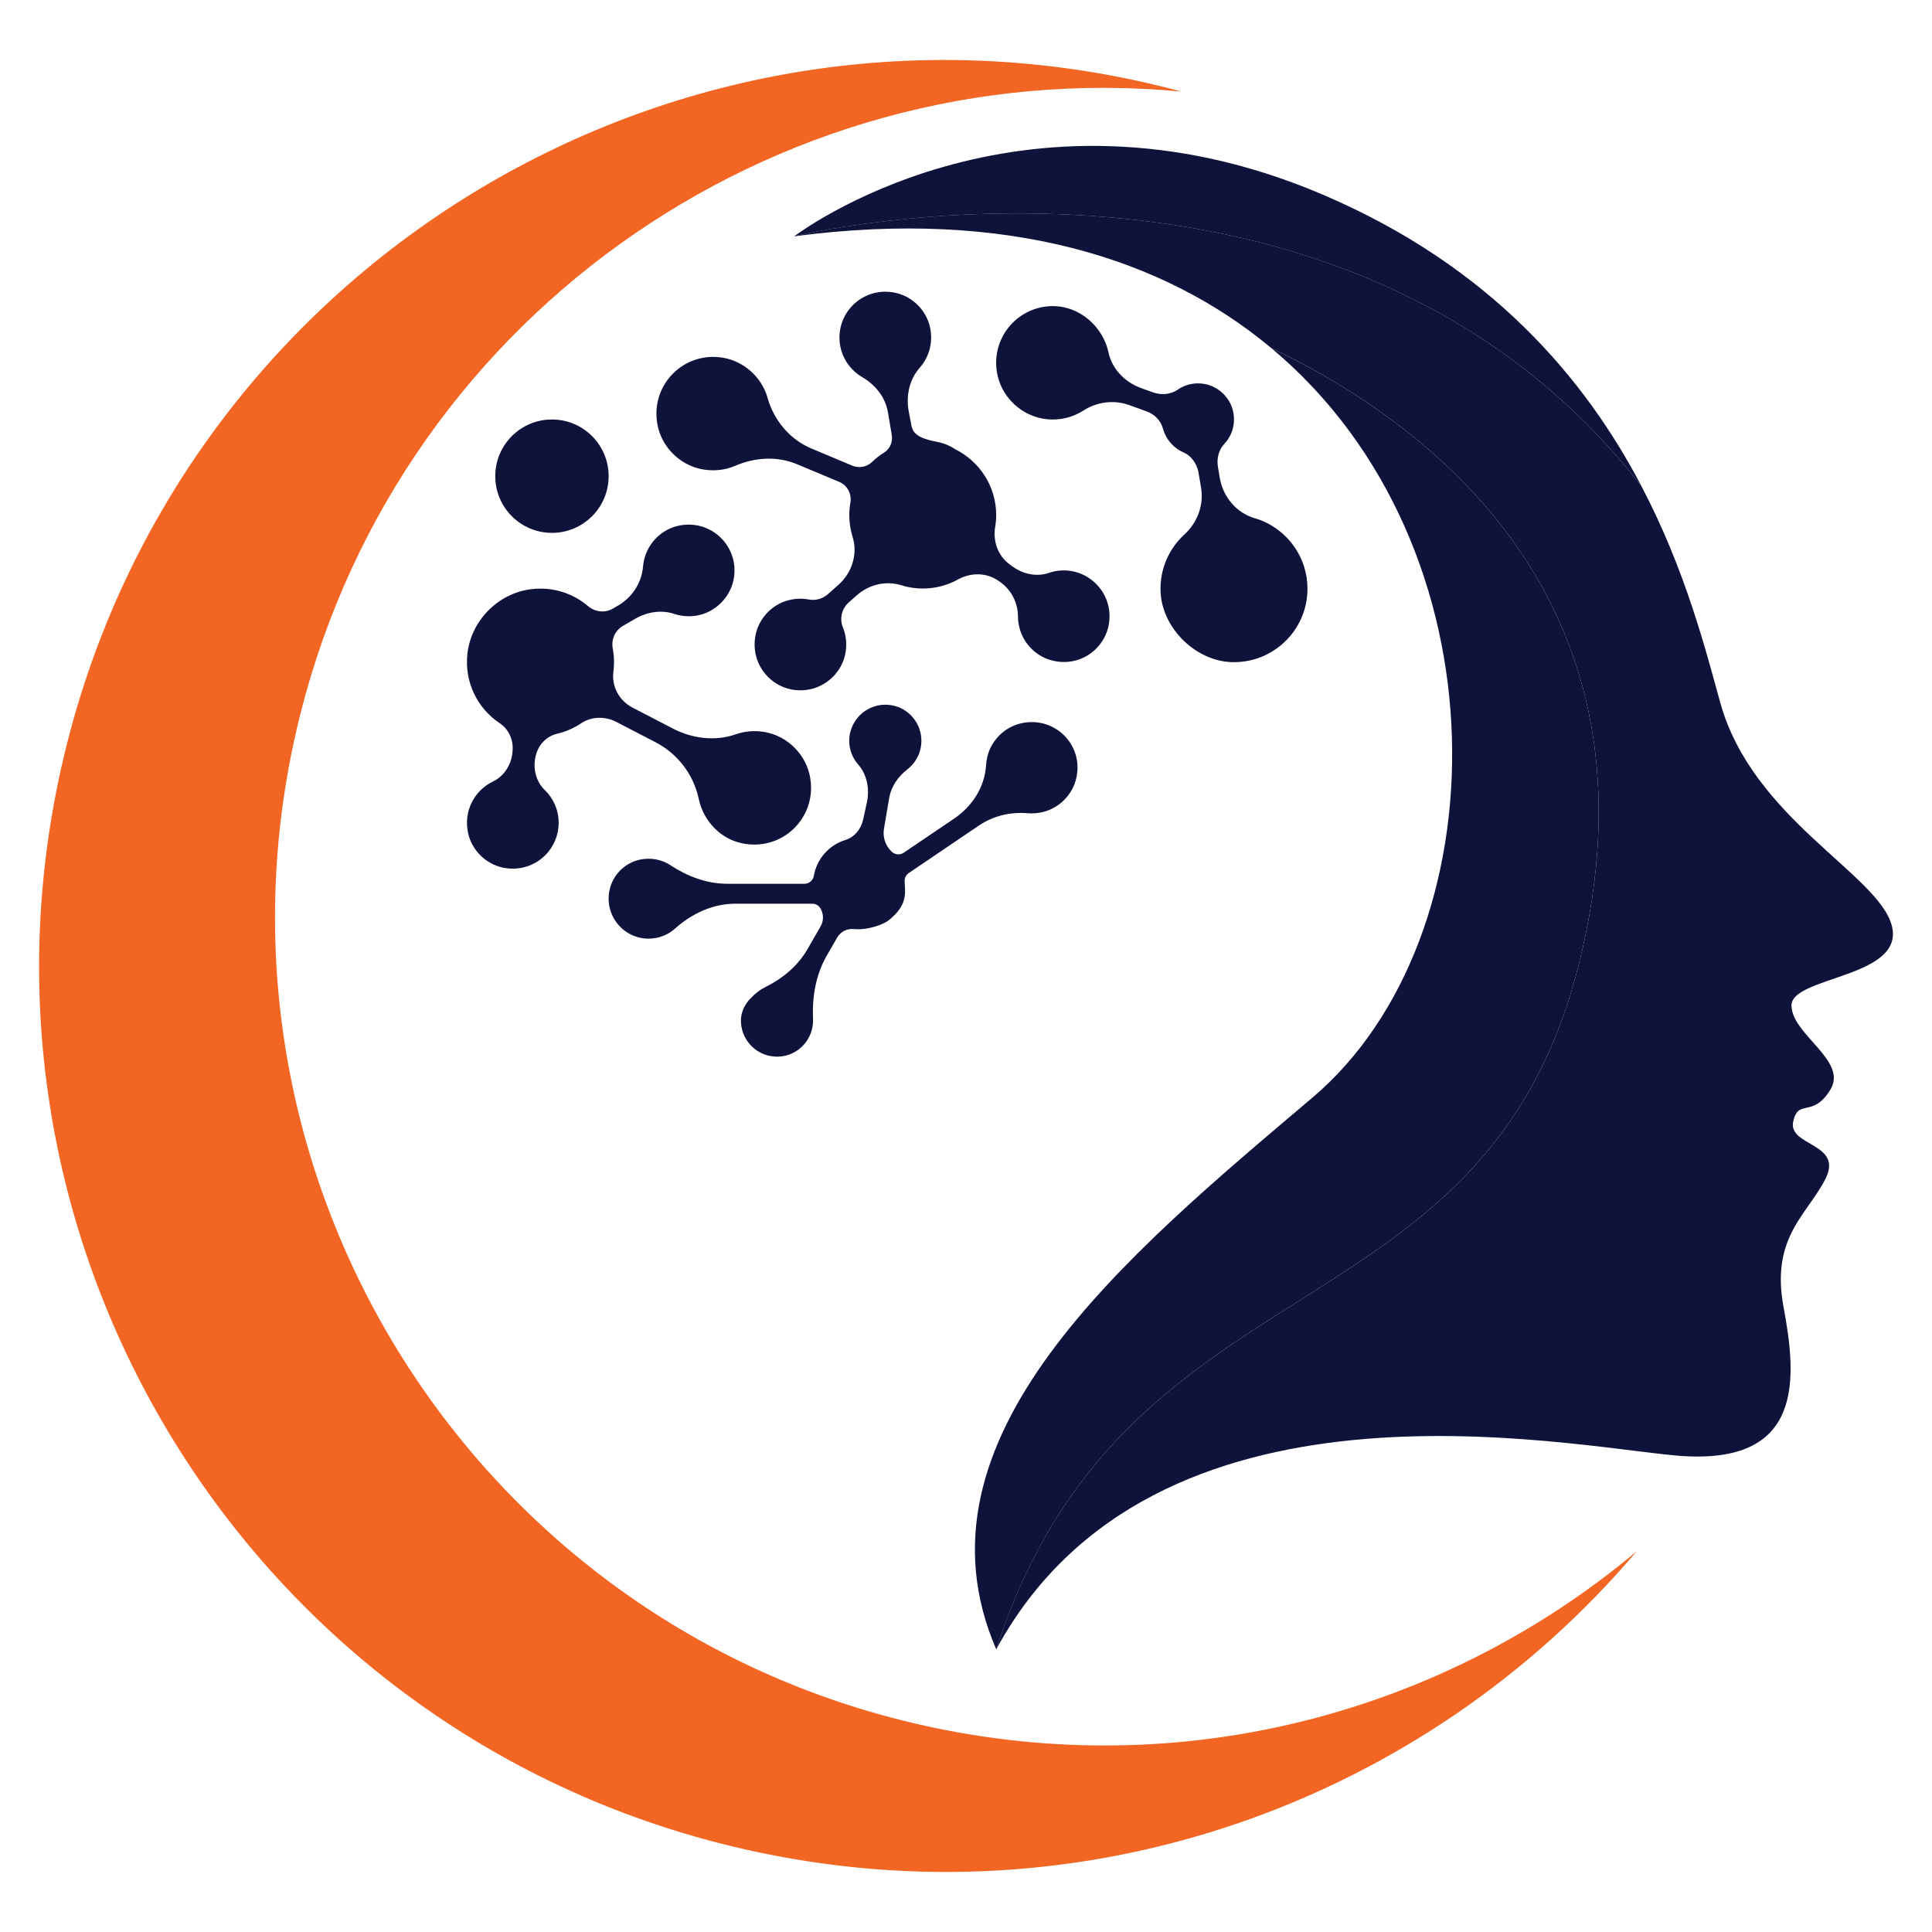 <?xml version="1.0" encoding="utf-8"?>
<!-- Generator: Adobe Illustrator 16.0.0, SVG Export Plug-In . SVG Version: 6.00 Build 0)  -->
<!DOCTYPE svg PUBLIC "-//W3C//DTD SVG 1.1//EN" "http://www.w3.org/Graphics/SVG/1.1/DTD/svg11.dtd">
<svg version="1.1" id="Calque_1" xmlns="http://www.w3.org/2000/svg" xmlns:xlink="http://www.w3.org/1999/xlink" x="0px" y="0px"
	 width="32px" height="32px" viewBox="0 0 32 32" enable-background="new 0 0 32 32" xml:space="preserve">
<g>
	<path fill="#0F123A" d="M20.203,7.912l-0.03-0.177c-0.023-0.137,0.01-0.281,0.105-0.382c0.123-0.132,0.188-0.317,0.15-0.52
		c-0.044-0.239-0.241-0.432-0.48-0.474c-0.166-0.029-0.321,0.011-0.443,0.096c-0.12,0.083-0.276,0.092-0.413,0.042l-0.194-0.07
		c-0.266-0.097-0.48-0.314-0.538-0.591c-0.016-0.077-0.044-0.155-0.085-0.236c-0.16-0.312-0.479-0.527-0.829-0.53
		c-0.564-0.004-1.015,0.489-0.938,1.068c0.056,0.424,0.409,0.764,0.835,0.806c0.223,0.022,0.432-0.035,0.603-0.145
		c0.227-0.146,0.508-0.18,0.762-0.088l0.286,0.104c0.127,0.046,0.228,0.147,0.266,0.277c0.007,0.023,0.014,0.045,0.021,0.064
		c0.057,0.15,0.172,0.272,0.319,0.336c0.139,0.061,0.229,0.197,0.253,0.346l0.04,0.237c0.049,0.289-0.059,0.579-0.275,0.777
		c-0.256,0.234-0.412,0.577-0.395,0.956c0.028,0.598,0.581,1.141,1.179,1.159c0.689,0.02,1.254-0.532,1.254-1.216
		c0-0.5-0.301-0.927-0.731-1.117c-0.048-0.021-0.096-0.038-0.144-0.051C20.476,8.494,20.255,8.226,20.203,7.912z"/>
	<circle fill="#0F123A" cx="9.142" cy="7.887" r="0.939"/>
	<path fill="#0F123A" d="M16.919,11.979c-0.275,0.06-0.499,0.278-0.565,0.552c-0.012,0.049-0.019,0.097-0.022,0.144
		c-0.021,0.36-0.231,0.683-0.529,0.884l-0.837,0.566c-0.064,0.043-0.147,0.031-0.202-0.023l-0.002-0.003
		c-0.1-0.099-0.145-0.239-0.12-0.377l0.086-0.506c0.033-0.192,0.148-0.354,0.302-0.474c0.166-0.129,0.262-0.343,0.222-0.578
		c-0.041-0.235-0.226-0.429-0.459-0.478c-0.386-0.081-0.727,0.212-0.727,0.584c0,0.15,0.055,0.286,0.147,0.391
		c0.148,0.169,0.193,0.406,0.146,0.627c-0.021,0.097-0.042,0.197-0.063,0.288c-0.034,0.156-0.143,0.29-0.295,0.337
		c-0.268,0.083-0.472,0.311-0.521,0.592c-0.014,0.076-0.077,0.133-0.154,0.133h-1.283c-0.337,0-0.656-0.122-0.938-0.307
		c-0.14-0.092-0.317-0.132-0.505-0.093c-0.25,0.052-0.452,0.254-0.504,0.504c-0.09,0.428,0.235,0.805,0.647,0.805
		c0.169,0,0.322-0.063,0.438-0.167c0.28-0.25,0.626-0.412,1.001-0.412h1.272c0.053,0,0.103,0.027,0.131,0.071l0.001,0.002
		c0.058,0.092,0.06,0.209,0.005,0.304l-0.219,0.38c-0.162,0.28-0.416,0.488-0.707,0.63c-0.075,0.037-0.154,0.097-0.242,0.19
		c-0.097,0.103-0.156,0.236-0.151,0.378c0.012,0.362,0.345,0.644,0.724,0.565c0.233-0.048,0.417-0.24,0.46-0.474
		c0.009-0.046,0.012-0.092,0.01-0.136c-0.015-0.368,0.045-0.734,0.229-1.052l0.171-0.297c0.057-0.098,0.165-0.153,0.277-0.141
		c0.015,0.002,0.03,0.003,0.044,0.003c0.156,0.009,0.417-0.056,0.54-0.154c0.315-0.255,0.264-0.457,0.256-0.642
		c-0.002-0.053,0.024-0.104,0.068-0.134l1.165-0.789c0.237-0.16,0.522-0.227,0.807-0.202c0.082,0.006,0.167,0,0.254-0.021
		c0.273-0.068,0.492-0.292,0.551-0.567C17.949,12.337,17.47,11.858,16.919,11.979z"/>
	<path fill="#0F123A" d="M12.668,12.125c-0.17-0.03-0.334-0.014-0.481,0.037c-0.342,0.12-0.721,0.072-1.042-0.095l-0.669-0.347
		c-0.219-0.113-0.349-0.351-0.316-0.596c0.007-0.051,0.01-0.103,0.01-0.157c0-0.077-0.007-0.153-0.021-0.226
		c-0.028-0.148,0.038-0.298,0.168-0.374l0.206-0.119c0.194-0.112,0.429-0.152,0.643-0.08c0.112,0.037,0.235,0.049,0.363,0.03
		c0.326-0.051,0.587-0.321,0.63-0.647c0.068-0.521-0.392-0.956-0.918-0.844c-0.279,0.059-0.504,0.281-0.571,0.559
		c-0.01,0.039-0.016,0.078-0.019,0.116c-0.023,0.27-0.178,0.511-0.412,0.647l-0.09,0.052c-0.13,0.075-0.292,0.057-0.407-0.04
		C9.495,9.83,9.164,9.716,8.804,9.758c-0.549,0.065-0.996,0.513-1.061,1.062c-0.057,0.483,0.17,0.917,0.536,1.16
		c0.156,0.104,0.232,0.293,0.209,0.479l-0.002,0.021c-0.024,0.199-0.142,0.378-0.322,0.465c-0.302,0.146-0.493,0.485-0.41,0.858
		c0.063,0.281,0.292,0.507,0.574,0.567c0.492,0.104,0.925-0.268,0.925-0.742c0-0.214-0.089-0.407-0.231-0.544
		c-0.15-0.146-0.2-0.367-0.148-0.57c0.001-0.002,0.002-0.006,0.003-0.01c0.044-0.172,0.178-0.311,0.351-0.351
		c0.144-0.034,0.278-0.093,0.396-0.172c0.174-0.117,0.401-0.12,0.586-0.023l0.648,0.336c0.361,0.187,0.621,0.523,0.711,0.919
		l0.007,0.031c0.08,0.354,0.35,0.643,0.704,0.721c0.668,0.148,1.252-0.416,1.14-1.079C13.356,12.502,13.05,12.193,12.668,12.125z"/>
	<path fill="#F26522" d="M15.257,28.57c-7.394-1.671-12.033-9.02-10.361-16.413C6.436,5.345,12.795,0.871,19.57,1.517
		c-0.201-0.054-0.404-0.105-0.608-0.151C10.879-0.461,2.847,4.61,1.02,12.692c-1.827,8.082,3.245,16.115,11.327,17.941
		c5.644,1.276,11.262-0.813,14.761-4.938C23.937,28.353,19.605,29.553,15.257,28.57z"/>
	<path fill="#0F123A" d="M21.896,3.218c-5.042-2.146-8.742,0.697-8.742,0.697s9.074-2.234,14.033,4.136
		C26.263,6.289,24.704,4.412,21.896,3.218z"/>
	<path fill="#0F123A" d="M26.143,16c1.541-6.083-2.563-9.032-5.087-10.235c3.932,3.283,3.82,9.758,0.68,12.417
		c-3.097,2.622-6.749,5.635-5.235,9.137C18.617,20.767,24.562,22.236,26.143,16z"/>
	<path fill="#0F123A" d="M31.336,15.339c-0.215-0.858-2.306-1.77-2.843-3.701c-0.238-0.856-0.571-2.186-1.307-3.588
		c-4.959-6.37-14.033-4.136-14.033-4.136c3.522-0.466,6.125,0.366,7.902,1.85C23.58,6.968,27.684,9.917,26.143,16
		c-1.581,6.236-7.525,4.767-9.643,11.319c2.61-4.8,9.387-3.375,11.27-3.21c2.146,0.187,1.984-1.314,1.77-2.468
		c-0.214-1.153,0.402-1.529,0.697-2.119s-0.616-0.536-0.537-0.938c0.082-0.401,0.322-0.054,0.617-0.536
		c0.295-0.483-0.644-0.912-0.644-1.395C29.673,16.17,31.551,16.197,31.336,15.339z"/>
	<path fill="#0F123A" d="M18.371,10.107c-0.042-0.329-0.305-0.599-0.633-0.65c-0.129-0.02-0.253-0.007-0.365,0.032
		c-0.203,0.07-0.429,0.02-0.602-0.106l-0.049-0.036c-0.194-0.142-0.278-0.382-0.239-0.62C16.494,8.665,16.5,8.599,16.5,8.532
		c0-0.479-0.277-0.891-0.678-1.091c0,0,0,0,0.001,0c-0.219-0.14-0.319-0.106-0.519-0.179c-0.103-0.038-0.154-0.089-0.179-0.13
		c-0.01-0.022-0.019-0.045-0.026-0.068c-0.015-0.077-0.031-0.165-0.048-0.253c-0.047-0.254,0.01-0.524,0.181-0.718
		c0.152-0.171,0.227-0.412,0.173-0.668c-0.061-0.285-0.292-0.517-0.578-0.576c-0.491-0.103-0.923,0.269-0.923,0.742
		c0,0.28,0.152,0.523,0.376,0.655c0.222,0.129,0.386,0.336,0.428,0.588l0.062,0.369c0.02,0.114-0.028,0.232-0.125,0.292
		c-0.074,0.046-0.142,0.099-0.204,0.159c-0.087,0.084-0.218,0.104-0.329,0.057l-0.674-0.283c-0.36-0.152-0.619-0.466-0.726-0.841
		c0-0.003-0.002-0.007-0.002-0.01c-0.101-0.337-0.393-0.595-0.74-0.653c-0.652-0.106-1.207,0.46-1.079,1.116
		c0.071,0.364,0.365,0.659,0.73,0.731c0.199,0.039,0.391,0.015,0.557-0.056c0.329-0.141,0.696-0.164,1.026-0.025l0.697,0.292
		c0.135,0.057,0.209,0.2,0.184,0.345c-0.011,0.066-0.018,0.135-0.018,0.205c0,0.125,0.019,0.248,0.055,0.361
		c0.089,0.285-0.012,0.596-0.235,0.794l-0.177,0.156c-0.085,0.076-0.201,0.107-0.314,0.087c-0.102-0.02-0.21-0.018-0.322,0.008
		c-0.276,0.065-0.497,0.291-0.557,0.568c-0.114,0.528,0.321,0.99,0.842,0.921c0.328-0.042,0.598-0.304,0.648-0.63
		c0.022-0.146,0.004-0.284-0.046-0.406c-0.059-0.145-0.019-0.311,0.098-0.414l0.132-0.117c0.201-0.178,0.479-0.246,0.735-0.167
		c0.113,0.036,0.233,0.055,0.358,0.055c0.212,0,0.411-0.055,0.583-0.15c0.217-0.12,0.48-0.117,0.68,0.029l0.03,0.021
		c0.179,0.131,0.282,0.34,0.284,0.562c0,0.058,0.007,0.118,0.022,0.178c0.065,0.276,0.291,0.499,0.569,0.558
		C17.978,11.062,18.438,10.627,18.371,10.107z"/>
</g>
</svg>
